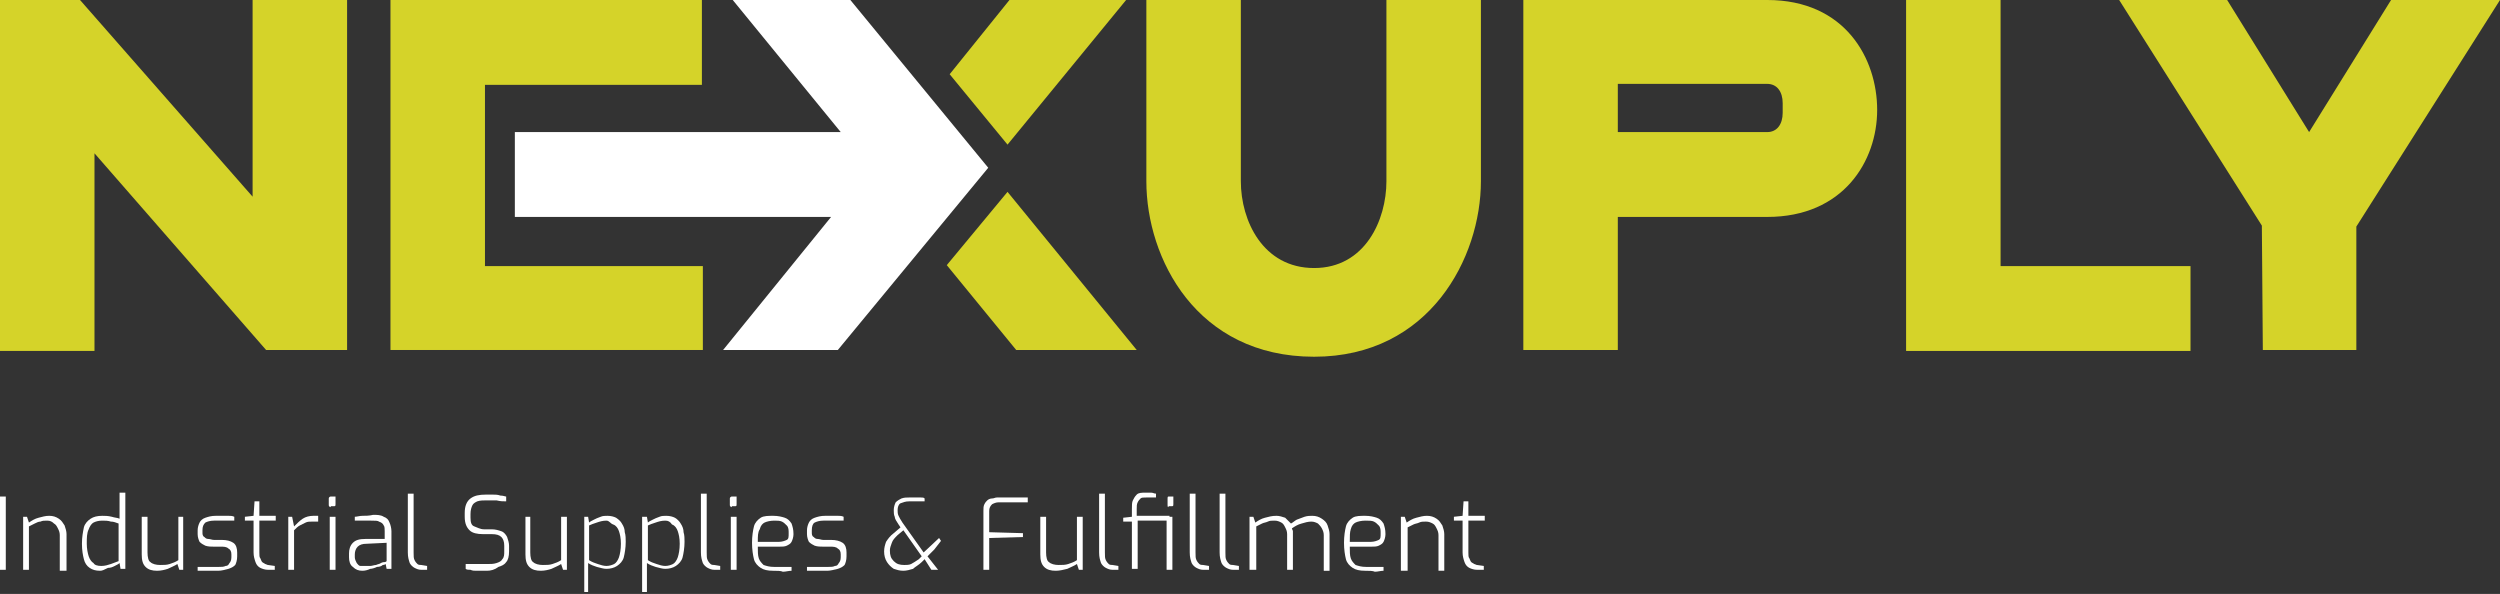 <?xml version="1.0" encoding="utf-8"?>
<!-- Generator: Adobe Illustrator 24.0.1, SVG Export Plug-In . SVG Version: 6.00 Build 0)  -->
<svg version="1.1" id="Layer_1" xmlns="http://www.w3.org/2000/svg" xmlns:xlink="http://www.w3.org/1999/xlink" x="0px" y="0px"
	 viewBox="0 0 259.3 61.6" style="enable-background:new 0 0 259.3 61.6;" xml:space="preserve">
<rect x="0" y="0" width="259.3" height="61.6" fill="#333333" stroke="none"/>
<style type="text/css">
	.st0{fill:#FFFFFF;}
	.st1{fill:#D5D329;}
</style>
<g>
	<g>
		<path class="st0" d="M0,59.1v-7.6h0.6v7.6H0z"/>
		<path class="st0" d="M2.4,59.1v-5.5h0.4L3,54.2c0.3-0.2,0.6-0.4,1-0.5c0.4-0.1,0.7-0.2,1.1-0.2c0.4,0,0.7,0.1,1,0.3
			c0.3,0.2,0.4,0.4,0.6,0.7c0.1,0.3,0.2,0.6,0.2,0.9v3.8H6.2v-3.7c0-0.3-0.1-0.5-0.2-0.7c-0.1-0.2-0.2-0.4-0.4-0.5
			C5.4,54.1,5.2,54,4.9,54c-0.3,0-0.5,0-0.7,0.1c-0.2,0-0.4,0.1-0.6,0.2c-0.2,0.1-0.4,0.2-0.6,0.3v4.5H2.4z"/>
		<path class="st0" d="M10.4,59.2c-0.5,0-0.8-0.1-1.1-0.3c-0.3-0.2-0.5-0.5-0.6-0.9c-0.1-0.4-0.2-0.9-0.2-1.6c0-0.7,0.1-1.2,0.2-1.7
			c0.1-0.4,0.4-0.7,0.7-0.9c0.3-0.2,0.7-0.3,1.2-0.3c0.3,0,0.6,0,1,0.1c0.3,0.1,0.6,0.1,0.8,0.2v-2.7h0.6v7.9h-0.5l-0.1-0.6
			c-0.1,0.1-0.3,0.2-0.5,0.3s-0.4,0.2-0.7,0.2C10.8,59.1,10.6,59.2,10.4,59.2z M10.5,58.7c0.4,0,0.7-0.1,1-0.2s0.5-0.2,0.8-0.3v-3.9
			c-0.3-0.1-0.5-0.2-0.8-0.2C11.2,54,10.9,54,10.6,54c-0.4,0-0.7,0.1-0.9,0.2c-0.2,0.1-0.4,0.4-0.5,0.7C9,55.3,9,55.8,9,56.4
			c0,0.5,0.1,1,0.2,1.3c0.1,0.3,0.3,0.6,0.5,0.7C9.8,58.6,10.1,58.7,10.5,58.7z"/>
		<path class="st0" d="M16.3,59.2c-0.5,0-0.9-0.1-1.2-0.4c-0.3-0.3-0.4-0.7-0.4-1.3v-3.9h0.6v3.7c0,0.5,0.1,0.9,0.3,1
			c0.2,0.2,0.6,0.3,1,0.3c0.4,0,0.7,0,1-0.1c0.3-0.1,0.6-0.2,0.9-0.4v-4.5H19v5.5h-0.4l-0.2-0.6c-0.3,0.2-0.6,0.3-1,0.5
			C17.1,59.1,16.7,59.2,16.3,59.2z"/>
		<path class="st0" d="M22.6,59.2c-0.1,0-0.3,0-0.5,0c-0.2,0-0.4,0-0.6,0c-0.2,0-0.4,0-0.6,0c-0.2,0-0.3,0-0.4,0v-0.4h2.2
			c0.3,0,0.5,0,0.7-0.1c0.2,0,0.3-0.1,0.4-0.3c0.1-0.1,0.2-0.3,0.2-0.6v-0.3c0-0.3-0.1-0.5-0.3-0.6c-0.2-0.2-0.5-0.2-0.8-0.2h-0.7
			c-0.3,0-0.6,0-0.9-0.1c-0.2-0.1-0.4-0.2-0.6-0.4c-0.1-0.2-0.2-0.5-0.2-0.8V55c0-0.3,0.1-0.6,0.2-0.8c0.1-0.2,0.3-0.4,0.6-0.5
			c0.3-0.1,0.6-0.2,1.1-0.2c0.2,0,0.4,0,0.6,0c0.2,0,0.5,0,0.7,0c0.2,0,0.4,0,0.6,0.1V54h-2.1c-0.4,0-0.7,0.1-0.9,0.2
			C21.1,54.4,21,54.6,21,55v0.2c0,0.2,0,0.4,0.2,0.5c0.1,0.1,0.2,0.2,0.4,0.2c0.2,0,0.4,0.1,0.6,0.1H23c0.5,0,0.9,0.1,1.2,0.3
			c0.3,0.2,0.4,0.6,0.4,1v0.4c0,0.4-0.1,0.7-0.2,0.9c-0.2,0.2-0.4,0.3-0.7,0.4C23.3,59.1,23,59.2,22.6,59.2z"/>
		<path class="st0" d="M27.8,59.1c-0.3,0-0.6-0.1-0.8-0.2c-0.2-0.1-0.4-0.3-0.5-0.6c-0.1-0.3-0.2-0.6-0.2-1l0-3.3h-0.9v-0.4l0.9-0.1
			l0.1-1.5h0.5v1.5h1.7v0.5h-1.7v3.3c0,0.3,0,0.5,0.1,0.6c0.1,0.2,0.1,0.3,0.2,0.4c0.1,0.1,0.2,0.1,0.3,0.2c0.1,0,0.2,0.1,0.3,0.1
			l0.7,0.1v0.4H27.8z"/>
		<path class="st0" d="M29.9,59.1v-5.5h0.4l0.2,1c0.3-0.3,0.6-0.6,0.9-0.8c0.3-0.2,0.7-0.3,1.1-0.3c0.1,0,0.2,0,0.3,0
			c0.1,0,0.2,0,0.2,0v0.6c-0.1,0-0.2,0-0.3,0c-0.1,0-0.2,0-0.3,0c-0.3,0-0.5,0-0.7,0.1c-0.2,0.1-0.4,0.2-0.6,0.3s-0.4,0.3-0.6,0.5
			v4.1H29.9z"/>
		<path class="st0" d="M34.3,52.6c-0.1,0-0.2-0.1-0.2-0.2v-0.7c0-0.1,0.1-0.2,0.2-0.2h0.4c0,0,0.1,0,0.1,0c0,0,0,0.1,0,0.1v0.7
			c0,0.1,0,0.2-0.1,0.2H34.3z M34.2,59.1v-5.5h0.6v5.5H34.2z"/>
		<path class="st0" d="M37.6,59.2c-0.4,0-0.7-0.1-1-0.4c-0.3-0.2-0.4-0.6-0.4-1v-0.4c0-0.4,0.1-0.8,0.4-1.1c0.3-0.3,0.7-0.4,1.3-0.4
			h2v-0.8c0-0.2,0-0.5-0.1-0.6c-0.1-0.2-0.2-0.3-0.5-0.4C39.2,54,38.9,54,38.5,54h-1.7v-0.4c0.2,0,0.5-0.1,0.8-0.1
			c0.3,0,0.7,0,1.1-0.1c0.4,0,0.8,0,1.1,0.2c0.3,0.1,0.5,0.3,0.6,0.6c0.1,0.2,0.2,0.6,0.2,0.9v3.9h-0.5L40,58.5c0,0-0.1,0.1-0.3,0.1
			c-0.1,0.1-0.3,0.2-0.6,0.2c-0.2,0.1-0.5,0.2-0.7,0.2C38.2,59.1,37.9,59.2,37.6,59.2z M37.9,58.7c0.1,0,0.3,0,0.5,0
			c0.2,0,0.4-0.1,0.6-0.1c0.2-0.1,0.4-0.1,0.5-0.2c0.2-0.1,0.3-0.1,0.4-0.1c0.1,0,0.2-0.1,0.2-0.1v-1.9L38,56.4
			c-0.4,0-0.7,0.1-0.9,0.3c-0.2,0.2-0.3,0.5-0.3,0.8v0.3c0,0.2,0.1,0.4,0.2,0.6c0.1,0.1,0.2,0.3,0.4,0.3
			C37.5,58.7,37.7,58.7,37.9,58.7z"/>
		<path class="st0" d="M43.7,59.1c-0.3,0-0.5-0.1-0.7-0.2c-0.2-0.1-0.4-0.3-0.5-0.5c-0.1-0.3-0.2-0.6-0.2-1.1v-6.1h0.6v6.1
			c0,0.4,0,0.6,0.1,0.8s0.2,0.3,0.3,0.4c0.1,0.1,0.3,0.1,0.4,0.1l0.6,0.1v0.4H43.7z"/>
		<path class="st0" d="M50.5,59.2c-0.1,0-0.3,0-0.5,0c-0.2,0-0.4,0-0.6,0c-0.2,0-0.4,0-0.6-0.1c-0.2,0-0.4,0-0.5-0.1v-0.5
			c0.2,0,0.4,0,0.6,0s0.5,0,0.8,0c0.3,0,0.6,0,0.9,0c0.3,0,0.6,0,0.9-0.1c0.3-0.1,0.5-0.2,0.6-0.4c0.2-0.2,0.2-0.5,0.2-0.8v-0.6
			c0-0.4-0.1-0.7-0.3-0.9c-0.2-0.2-0.5-0.3-1-0.3h-0.9c-0.6,0-1.1-0.1-1.4-0.4c-0.3-0.3-0.5-0.7-0.5-1.4v-0.4c0-0.7,0.2-1.2,0.6-1.5
			c0.4-0.3,0.9-0.4,1.6-0.4c0.2,0,0.4,0,0.7,0c0.3,0,0.5,0,0.8,0.1c0.3,0,0.5,0.1,0.6,0.1v0.5c-0.3,0-0.6,0-1-0.1
			c-0.4,0-0.7,0-1.1,0c-0.3,0-0.6,0-0.9,0.1c-0.2,0.1-0.4,0.2-0.5,0.4c-0.1,0.2-0.2,0.5-0.2,0.9v0.4c0,0.5,0.1,0.8,0.4,0.9
			s0.6,0.3,1,0.3H51c0.4,0,0.7,0.1,1,0.2c0.3,0.1,0.5,0.4,0.6,0.6c0.1,0.3,0.2,0.6,0.2,0.9v0.6c0,0.5-0.1,0.9-0.3,1.1
			c-0.2,0.3-0.5,0.4-0.8,0.5C51.3,59.1,50.9,59.2,50.5,59.2z"/>
		<path class="st0" d="M56.1,59.2c-0.5,0-0.9-0.1-1.2-0.4c-0.3-0.3-0.4-0.7-0.4-1.3v-3.9H55v3.7c0,0.5,0.1,0.9,0.3,1
			c0.2,0.2,0.6,0.3,1,0.3c0.4,0,0.7,0,1-0.1c0.3-0.1,0.6-0.2,0.9-0.4v-4.5h0.6v5.5h-0.4l-0.2-0.6c-0.3,0.2-0.6,0.3-1,0.5
			C56.9,59.1,56.5,59.2,56.1,59.2z"/>
		<path class="st0" d="M60.6,61.6v-8H61l0.1,0.6c0.1-0.1,0.3-0.2,0.5-0.3c0.2-0.1,0.4-0.2,0.7-0.3c0.2-0.1,0.5-0.1,0.7-0.1
			c0.4,0,0.7,0.1,0.9,0.2c0.3,0.2,0.5,0.4,0.6,0.6c0.2,0.3,0.3,0.6,0.3,0.9c0.1,0.3,0.1,0.7,0.1,1c0,0.6-0.1,1.2-0.2,1.6
			c-0.1,0.4-0.4,0.7-0.7,0.9c-0.3,0.2-0.7,0.3-1.1,0.3c-0.3,0-0.6-0.1-1-0.2c-0.3-0.1-0.6-0.2-0.9-0.4v3H60.6z M62.9,58.7
			c0.3,0,0.6-0.1,0.8-0.2c0.2-0.1,0.4-0.4,0.5-0.7c0.1-0.3,0.2-0.8,0.2-1.4c0-0.6-0.1-1-0.2-1.3c-0.1-0.3-0.3-0.6-0.6-0.7
			S63.2,54,62.9,54c-0.4,0-0.7,0.1-1,0.2c-0.3,0.1-0.6,0.2-0.8,0.3v3.6c0.3,0.2,0.6,0.3,0.9,0.4C62.3,58.6,62.6,58.7,62.9,58.7z"/>
		<path class="st0" d="M66.6,61.6v-8h0.5l0.1,0.6c0.1-0.1,0.3-0.2,0.5-0.3c0.2-0.1,0.4-0.2,0.7-0.3c0.2-0.1,0.5-0.1,0.7-0.1
			c0.4,0,0.7,0.1,0.9,0.2s0.5,0.4,0.6,0.6c0.2,0.3,0.3,0.6,0.3,0.9c0.1,0.3,0.1,0.7,0.1,1c0,0.6-0.1,1.2-0.2,1.6
			c-0.1,0.4-0.4,0.7-0.7,0.9c-0.3,0.2-0.7,0.3-1.1,0.3c-0.3,0-0.6-0.1-1-0.2c-0.3-0.1-0.6-0.2-0.9-0.4v3H66.6z M69,58.7
			c0.3,0,0.6-0.1,0.8-0.2c0.2-0.1,0.4-0.4,0.5-0.7c0.1-0.3,0.2-0.8,0.2-1.4c0-0.6-0.1-1-0.2-1.3c-0.1-0.3-0.3-0.6-0.6-0.7
			C69.5,54.1,69.3,54,69,54c-0.4,0-0.7,0.1-1,0.2c-0.3,0.1-0.6,0.2-0.8,0.3v3.6c0.3,0.2,0.6,0.3,0.9,0.4
			C68.4,58.6,68.7,58.7,69,58.7z"/>
		<path class="st0" d="M74.1,59.1c-0.3,0-0.5-0.1-0.7-0.2c-0.2-0.1-0.4-0.3-0.5-0.5c-0.1-0.3-0.2-0.6-0.2-1.1v-6.1h0.6v6.1
			c0,0.4,0,0.6,0.1,0.8s0.2,0.3,0.3,0.4c0.1,0.1,0.3,0.1,0.4,0.1l0.6,0.1v0.4H74.1z"/>
		<path class="st0" d="M75.9,52.6c-0.1,0-0.2-0.1-0.2-0.2v-0.7c0-0.1,0.1-0.2,0.2-0.2h0.4c0,0,0.1,0,0.1,0c0,0,0,0.1,0,0.1v0.7
			c0,0.1,0,0.2-0.1,0.2H75.9z M75.8,59.1v-5.5h0.6v5.5H75.8z"/>
		<path class="st0" d="M80.2,59.2c-0.6,0-1-0.1-1.3-0.3c-0.3-0.2-0.6-0.5-0.7-0.9c-0.1-0.4-0.2-1-0.2-1.7c0-0.7,0.1-1.3,0.2-1.7
			c0.1-0.4,0.4-0.7,0.7-0.9c0.3-0.2,0.8-0.2,1.3-0.2c0.5,0,0.9,0.1,1.2,0.2c0.3,0.1,0.5,0.3,0.7,0.6c0.1,0.3,0.2,0.6,0.2,1.1
			c0,0.3-0.1,0.6-0.2,0.8c-0.1,0.2-0.3,0.3-0.5,0.4c-0.2,0.1-0.5,0.1-0.8,0.1h-2.2c0,0.5,0,0.9,0.1,1.2c0.1,0.3,0.3,0.5,0.5,0.7
			c0.3,0.1,0.6,0.2,1.1,0.2h1.8v0.4c-0.3,0-0.6,0.1-0.9,0.1C81,59.2,80.6,59.2,80.2,59.2z M78.6,56.2h2.2c0.3,0,0.6-0.1,0.8-0.2
			c0.2-0.1,0.2-0.3,0.2-0.7c0-0.3,0-0.6-0.2-0.8s-0.3-0.3-0.5-0.4C80.9,54,80.6,54,80.3,54c-0.4,0-0.8,0.1-1,0.2
			c-0.2,0.1-0.4,0.3-0.5,0.7C78.6,55.2,78.6,55.6,78.6,56.2z"/>
		<path class="st0" d="M85.8,59.2c-0.1,0-0.3,0-0.5,0c-0.2,0-0.4,0-0.6,0c-0.2,0-0.4,0-0.6,0s-0.3,0-0.4,0v-0.4h2.2
			c0.3,0,0.5,0,0.7-0.1c0.2,0,0.3-0.1,0.4-0.3c0.1-0.1,0.2-0.3,0.2-0.6v-0.3c0-0.3-0.1-0.5-0.3-0.6c-0.2-0.2-0.5-0.2-0.8-0.2h-0.7
			c-0.3,0-0.6,0-0.9-0.1c-0.2-0.1-0.4-0.2-0.6-0.4c-0.1-0.2-0.2-0.5-0.2-0.8V55c0-0.3,0.1-0.6,0.2-0.8c0.1-0.2,0.3-0.4,0.6-0.5
			c0.3-0.1,0.6-0.2,1.1-0.2c0.2,0,0.4,0,0.6,0c0.2,0,0.5,0,0.7,0c0.2,0,0.4,0,0.6,0.1V54h-2.1c-0.4,0-0.7,0.1-0.9,0.2
			c-0.2,0.1-0.3,0.4-0.3,0.8v0.2c0,0.2,0,0.4,0.2,0.5c0.1,0.1,0.2,0.2,0.4,0.2c0.2,0,0.4,0.1,0.6,0.1h0.8c0.5,0,0.9,0.1,1.2,0.3
			c0.3,0.2,0.4,0.6,0.4,1v0.4c0,0.4-0.1,0.7-0.2,0.9c-0.2,0.2-0.4,0.3-0.7,0.4C86.5,59.1,86.1,59.2,85.8,59.2z"/>
		<path class="st0" d="M93.7,59.2c-0.4,0-0.7-0.1-1-0.2c-0.3-0.2-0.5-0.4-0.7-0.7c-0.2-0.3-0.3-0.7-0.3-1.1c0-0.4,0.1-0.7,0.2-1
			c0.2-0.3,0.4-0.6,0.8-0.9l0.7-0.6l-0.2-0.3c-0.2-0.3-0.4-0.6-0.4-0.8c-0.1-0.2-0.1-0.5-0.1-0.7c0-0.3,0.1-0.6,0.2-0.8
			c0.2-0.2,0.4-0.3,0.6-0.4c0.3-0.1,0.5-0.1,0.8-0.1c0.3,0,0.5,0,0.7,0c0.2,0,0.4,0,0.5,0c0.2,0,0.3,0,0.4,0.1V52h-1.6
			c-0.4,0-0.6,0.1-0.9,0.2c-0.2,0.1-0.3,0.4-0.3,0.7c0,0.2,0,0.4,0.1,0.6c0.1,0.2,0.2,0.4,0.4,0.7l2.2,3.1l1.6-1.5l0.2,0.3l-0.7,0.9
			l-0.7,0.7l1.1,1.4h-0.7L95.9,58l-0.3,0.3c-0.3,0.3-0.7,0.5-0.9,0.7C94.4,59.1,94,59.2,93.7,59.2z M93.8,58.6c0.2,0,0.5,0,0.7-0.1
			c0.2-0.1,0.5-0.3,0.8-0.5l0.3-0.3L93.7,55l-0.6,0.5c-0.3,0.3-0.5,0.5-0.6,0.8c-0.1,0.3-0.2,0.5-0.2,0.8c0,0.5,0.1,0.8,0.4,1.1
			C93,58.5,93.3,58.6,93.8,58.6z"/>
		<path class="st0" d="M102,59.1V53c0-0.3,0-0.5,0.1-0.7c0.1-0.2,0.2-0.3,0.3-0.4c0.1-0.1,0.3-0.2,0.5-0.2c0.2,0,0.3-0.1,0.5-0.1
			c0.3,0,0.7,0,1,0c0.4,0,0.7,0,1.1,0c0.4,0,0.7,0,1.1,0v0.5h-3c-0.3,0-0.5,0.1-0.7,0.2c-0.2,0.2-0.3,0.4-0.3,0.7v2.2l3.5,0.1v0.4
			l-3.5,0.1v3.3H102z"/>
		<path class="st0" d="M109.5,59.2c-0.5,0-0.9-0.1-1.2-0.4c-0.3-0.3-0.4-0.7-0.4-1.3v-3.9h0.6v3.7c0,0.5,0.1,0.9,0.3,1
			c0.2,0.2,0.6,0.3,1,0.3c0.4,0,0.7,0,1-0.1c0.3-0.1,0.6-0.2,0.9-0.4v-4.5h0.6v5.5h-0.4l-0.2-0.6c-0.3,0.2-0.6,0.3-1,0.5
			C110.3,59.1,109.9,59.2,109.5,59.2z"/>
		<path class="st0" d="M115.4,59.1c-0.3,0-0.5-0.1-0.7-0.2c-0.2-0.1-0.4-0.3-0.5-0.5c-0.1-0.3-0.2-0.6-0.2-1.1v-6.1h0.6v6.1
			c0,0.4,0,0.6,0.1,0.8c0.1,0.2,0.2,0.3,0.3,0.4c0.1,0.1,0.3,0.1,0.4,0.1l0.6,0.1v0.4H115.4z"/>
		<path class="st0" d="M117.4,59.1v-5h-0.9v-0.4l0.9-0.1v-0.8c0-0.4,0-0.7,0.1-0.9c0.1-0.2,0.2-0.4,0.4-0.6s0.5-0.2,0.9-0.2
			c0.3,0,0.5,0,0.6,0c0.2,0,0.3,0.1,0.5,0.1v0.4c-0.1,0-0.3,0-0.5,0c-0.2,0-0.3,0-0.5,0c-0.3,0-0.5,0-0.6,0.1
			c-0.1,0.1-0.2,0.2-0.3,0.4c-0.1,0.2-0.1,0.4-0.1,0.7v0.7h3.4v0.5H118v5H117.4z M121.2,52.6c-0.1,0-0.1-0.1-0.1-0.2v-0.7
			c0-0.1,0-0.2,0.1-0.2h0.4c0,0,0.1,0,0.1,0c0,0,0,0.1,0,0.1v0.7c0,0.1,0,0.2-0.1,0.2H121.2z M121,59.1v-5.5h0.6v5.5H121z"/>
		<path class="st0" d="M124.8,59.1c-0.3,0-0.5-0.1-0.7-0.2c-0.2-0.1-0.4-0.3-0.5-0.5c-0.1-0.3-0.2-0.6-0.2-1.1v-6.1h0.6v6.1
			c0,0.4,0,0.6,0.1,0.8s0.2,0.3,0.3,0.4c0.1,0.1,0.3,0.1,0.4,0.1l0.6,0.1v0.4H124.8z"/>
		<path class="st0" d="M127.9,59.1c-0.3,0-0.5-0.1-0.7-0.2c-0.2-0.1-0.4-0.3-0.5-0.5c-0.1-0.3-0.2-0.6-0.2-1.1v-6.1h0.6v6.1
			c0,0.4,0,0.6,0.1,0.8c0.1,0.2,0.2,0.3,0.3,0.4c0.1,0.1,0.3,0.1,0.4,0.1l0.6,0.1v0.4H127.9z"/>
		<path class="st0" d="M129.6,59.1v-5.5h0.4l0.2,0.6c0.3-0.2,0.6-0.4,1-0.5c0.4-0.1,0.7-0.2,1.2-0.2c0.3,0,0.6,0.1,0.9,0.2
			c0.2,0.2,0.4,0.4,0.6,0.6c0.2-0.1,0.4-0.3,0.6-0.4c0.3-0.1,0.5-0.2,0.8-0.3c0.3-0.1,0.6-0.1,0.8-0.1c0.4,0,0.7,0.1,1,0.3
			s0.5,0.4,0.6,0.7c0.1,0.3,0.2,0.6,0.2,0.9v3.8h-0.6v-3.7c0-0.3-0.1-0.5-0.2-0.7c-0.1-0.2-0.3-0.4-0.4-0.5
			c-0.2-0.1-0.4-0.2-0.7-0.2c-0.3,0-0.7,0.1-1,0.2c-0.4,0.1-0.7,0.3-1,0.5c0,0.1,0.1,0.2,0.1,0.3c0,0.1,0,0.2,0,0.3v3.7h-0.6v-3.7
			c0-0.3-0.1-0.5-0.2-0.7c-0.1-0.2-0.2-0.4-0.4-0.5c-0.2-0.1-0.4-0.2-0.7-0.2c-0.3,0-0.5,0-0.7,0.1s-0.4,0.1-0.6,0.2
			c-0.2,0.1-0.4,0.2-0.6,0.3v4.5H129.6z"/>
		<path class="st0" d="M141.6,59.2c-0.6,0-1-0.1-1.3-0.3c-0.3-0.2-0.6-0.5-0.7-0.9c-0.1-0.4-0.2-1-0.2-1.7c0-0.7,0.1-1.3,0.2-1.7
			s0.4-0.7,0.7-0.9c0.3-0.2,0.8-0.2,1.3-0.2c0.5,0,0.9,0.1,1.2,0.2c0.3,0.1,0.5,0.3,0.7,0.6c0.1,0.3,0.2,0.6,0.2,1.1
			c0,0.3-0.1,0.6-0.2,0.8c-0.1,0.2-0.3,0.3-0.5,0.4c-0.2,0.1-0.5,0.1-0.8,0.1H140c0,0.5,0,0.9,0.1,1.2c0.1,0.3,0.3,0.5,0.5,0.7
			c0.3,0.1,0.6,0.2,1.1,0.2h1.8v0.4c-0.3,0-0.6,0.1-0.9,0.1C142.4,59.2,142,59.2,141.6,59.2z M140,56.2h2.2c0.3,0,0.6-0.1,0.8-0.2
			c0.2-0.1,0.2-0.3,0.2-0.7c0-0.3,0-0.6-0.2-0.8s-0.3-0.3-0.5-0.4c-0.2-0.1-0.5-0.1-0.9-0.1c-0.4,0-0.8,0.1-1,0.2s-0.4,0.3-0.5,0.7
			C140,55.2,140,55.6,140,56.2z"/>
		<path class="st0" d="M145.3,59.1v-5.5h0.4l0.2,0.6c0.3-0.2,0.6-0.4,1-0.5c0.4-0.1,0.7-0.2,1.1-0.2c0.4,0,0.7,0.1,1,0.3
			c0.3,0.2,0.4,0.4,0.6,0.7c0.1,0.3,0.2,0.6,0.2,0.9v3.8h-0.6v-3.7c0-0.3-0.1-0.5-0.2-0.7c-0.1-0.2-0.2-0.4-0.4-0.5
			c-0.2-0.1-0.4-0.2-0.7-0.2c-0.3,0-0.5,0-0.7,0.1s-0.4,0.1-0.6,0.2c-0.2,0.1-0.4,0.2-0.6,0.3v4.5H145.3z"/>
		<path class="st0" d="M153.2,59.1c-0.3,0-0.6-0.1-0.8-0.2c-0.2-0.1-0.4-0.3-0.5-0.6c-0.1-0.3-0.2-0.6-0.2-1l0-3.3h-0.9v-0.4
			l0.9-0.1l0.1-1.5h0.5v1.5h1.7v0.5h-1.7v3.3c0,0.3,0,0.5,0.1,0.6c0.1,0.2,0.1,0.3,0.2,0.4s0.2,0.1,0.3,0.2c0.1,0,0.2,0.1,0.3,0.1
			l0.7,0.1v0.4H153.2z"/>
	</g>
	<path class="st0" d="M88.2,0H76l11.2,13.7H53.4v8.8h32.8L75,36.3c0,0,12.2,0,11.9,0l15.6-18.9L88.2,0z"/>
	<g>
		<path class="st1" d="M0,0h8.3l17.9,20.4V0h9.8v36.3h-8.4L9.8,15.9v20.5H0V0z"/>
		<path class="st1" d="M118.9,18.8V0h9.8v18.8c0,4.1,2.3,9,7.6,9c5.3,0,7.5-5,7.5-9V0h9.8v18.8c0,7.9-5.3,18.2-17.3,18.2
			C124.1,37,118.9,26.8,118.9,18.8z"/>
		<path class="st1" d="M158,36.3V0h25.3c8.1,0,11.4,6.1,11.4,11.4s-3.5,11.1-11.4,11.1h-15.5v13.8H158z M167.8,13.7h15.5
			c1,0,1.6-0.8,1.6-2v-1c0-1.2-0.6-2-1.6-2h-15.5V13.7z"/>
		<path class="st1" d="M197.7,0h9.8v27.6h19.7v8.8h-29.5V0z"/>
		<path class="st1" d="M244.4,36.3h-9.7l-0.1-12.9L219.8,0H231l8.5,13.7L248,0h11.3l-14.9,23.5V36.3z"/>
		<line class="st1" x1="98.2" y1="24.8" x2="98.2" y2="24.8"/>
		<g>
			<g>
				<g>
					<polygon class="st1" points="104.5,15 116.8,0 104.7,0 98.5,7.7 					"/>
				</g>
			</g>
		</g>
		<polygon class="st1" points="72.8,8.8 72.8,0 40.5,0 40.5,36.3 72.9,36.3 72.9,27.6 50.3,27.6 50.3,22.5 50.3,13.7 50.3,8.8 		"/>
		<polygon class="st1" points="104.5,19.9 117.9,36.3 105.4,36.3 98.2,27.5 		"/>
	</g>
</g>
</svg>
